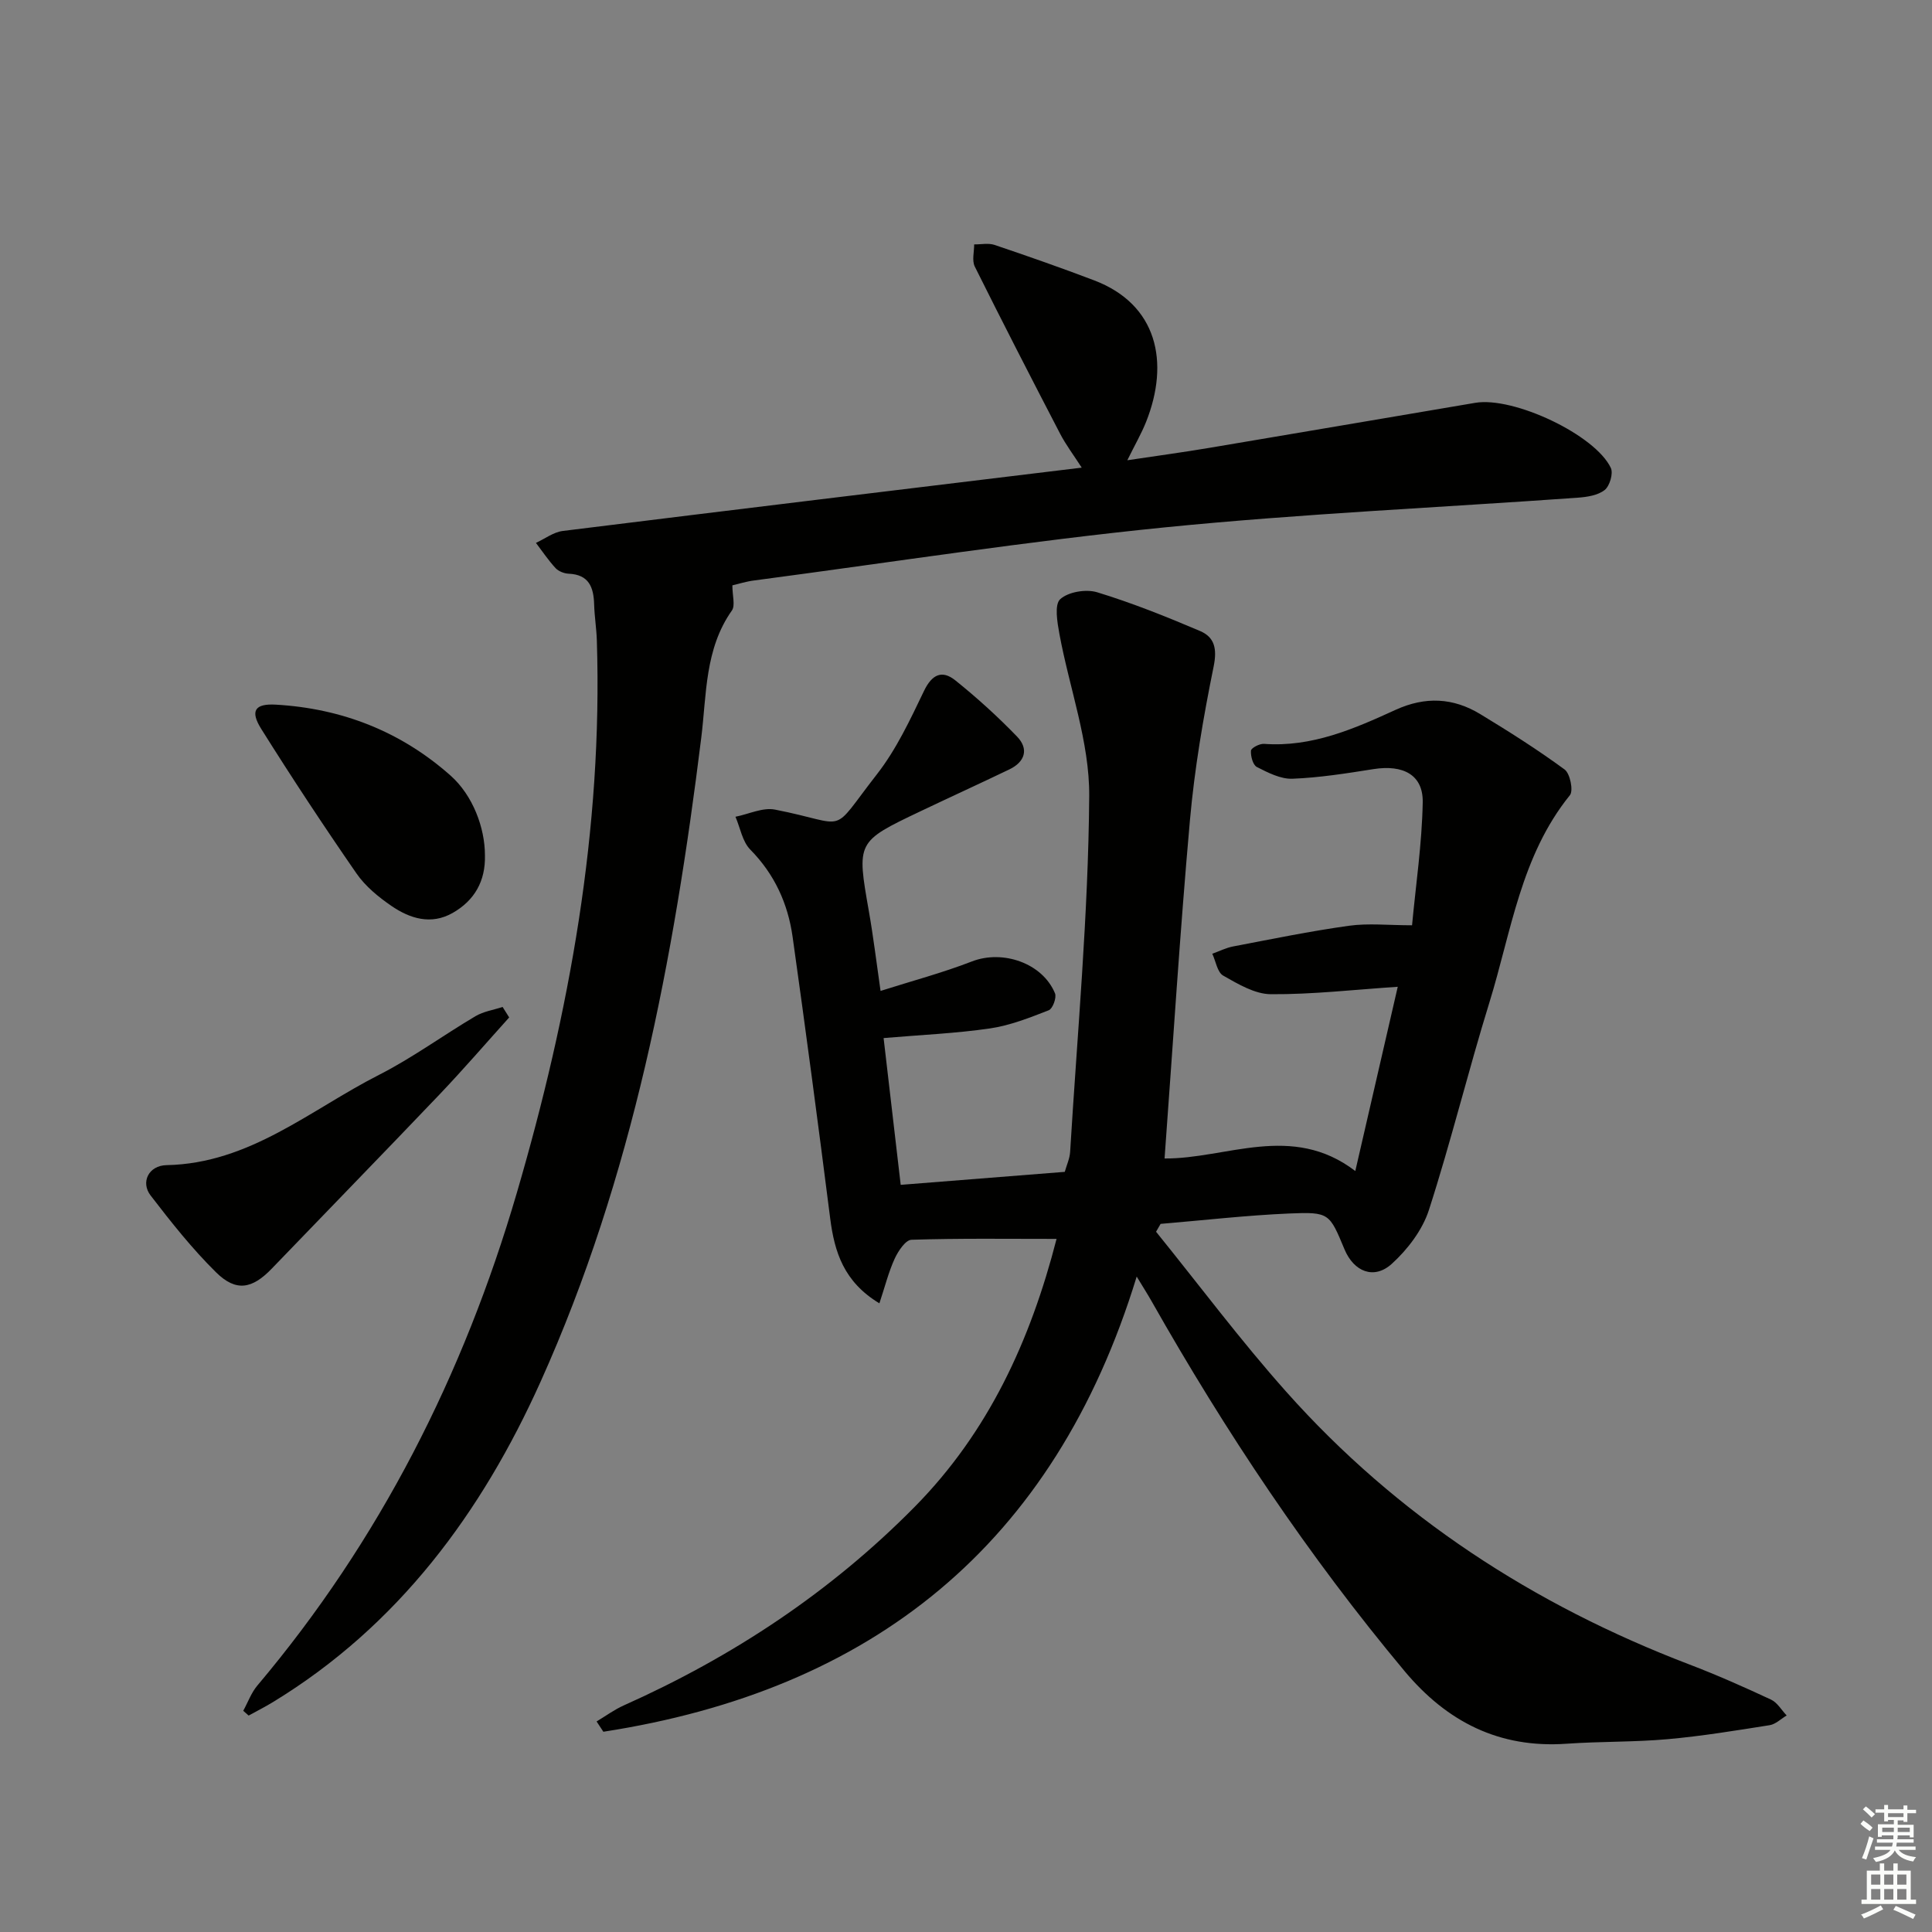 <svg enable-background="new 0 0 400 400" viewBox="0 0 400 400" xmlns="http://www.w3.org/2000/svg"><rect x="0" y="0" width="400" height="400" fill="#808080" stroke="none"/><g fill="#010100"><path d="m123.52 356.41c1.87-1.12 3.65-2.44 5.62-3.32 22.56-10.08 42.84-23.48 60.24-41.12 15.28-15.49 23.96-34.43 29.37-55.47-10.23 0-20.14-.14-30.04.18-1.23.04-2.76 2.35-3.48 3.92-1.26 2.75-2 5.75-3.16 9.24-7.37-4.44-9.3-10.62-10.19-17.6-2.47-19.44-5.05-38.87-7.78-58.28-.97-6.88-3.74-12.97-8.77-18.07-1.63-1.66-2.07-4.49-3.06-6.79 2.74-.54 5.65-1.98 8.19-1.48 15.68 3.07 11.05 5.57 21.1-7.32 4.02-5.15 6.88-11.29 9.74-17.24 1.66-3.46 3.75-4.4 6.5-2.19 4.49 3.6 8.78 7.5 12.77 11.63 2.47 2.56 1.67 5.23-1.6 6.8-6.14 2.95-12.34 5.78-18.49 8.71-13.17 6.27-13.11 6.28-10.59 20.65.92 5.21 1.55 10.47 2.42 16.5 6.52-2.07 12.86-3.76 18.93-6.11 6.35-2.46 14.6.33 17.19 6.62.36.89-.48 3.17-1.29 3.49-3.95 1.54-7.99 3.15-12.15 3.76-7.04 1.03-14.19 1.33-22.05 2 1.15 9.89 2.31 19.82 3.54 30.39 11.23-.89 22.42-1.78 33.97-2.69.38-1.38 1.03-2.75 1.11-4.15 1.49-24.55 3.77-49.1 3.95-73.67.08-11.16-4.11-22.35-6.17-33.55-.44-2.41-1.07-6.07.17-7.2 1.67-1.52 5.36-2.13 7.67-1.42 7.23 2.21 14.3 5.04 21.27 8.01 3.02 1.28 3.57 3.68 2.82 7.36-2.14 10.52-3.96 21.17-4.91 31.86-2.06 23.15-3.51 46.35-5.25 69.99 12.73.11 26.35-7.46 39.49 2.6 3.07-13.31 5.91-25.65 8.79-38.15-9.14.61-17.71 1.6-26.27 1.54-3.33-.02-6.8-2.11-9.87-3.85-1.22-.69-1.53-2.98-2.26-4.53 1.44-.51 2.84-1.23 4.32-1.51 7.97-1.52 15.93-3.16 23.97-4.28 4.01-.56 8.16-.1 13.07-.1.78-8.38 2.05-16.9 2.21-25.44.11-5.7-4.03-7.87-10.22-6.89-5.56.88-11.15 1.77-16.76 1.99-2.44.09-5.06-1.26-7.36-2.43-.82-.42-1.31-2.26-1.22-3.39.05-.56 1.79-1.47 2.7-1.4 9.89.72 18.62-3.1 27.23-7.04 6.18-2.82 11.95-2.52 17.56.89 5.95 3.61 11.84 7.34 17.44 11.45 1.14.83 1.86 4.39 1.1 5.33-10.16 12.55-12.13 28.24-16.66 42.89-4.41 14.26-7.95 28.79-12.53 42.99-1.34 4.14-4.4 8.16-7.67 11.13-3.7 3.36-7.87 1.65-9.81-3-3.11-7.45-3.12-7.76-11.42-7.41-8.9.38-17.77 1.41-26.65 2.15-.31.54-.63 1.09-.94 1.63 8.94 11.05 17.47 22.48 26.92 33.09 23 25.84 51.23 44.17 83.47 56.49 5.74 2.19 11.37 4.69 16.94 7.29 1.3.61 2.16 2.16 3.23 3.28-1.17.69-2.27 1.81-3.52 2.01-7.02 1.11-14.06 2.27-21.13 2.9-6.94.62-13.95.45-20.91.94-13.94.98-24.78-4.53-33.58-15.07-19.9-23.83-37.04-49.52-52.32-76.5-.8-1.42-1.68-2.79-3.11-5.15-17.07 55.79-54.95 85.66-110.42 94.24-.45-.7-.93-1.42-1.4-2.13z"/><path d="m151.63 121.19c0 2.18.63 4.17-.1 5.21-5.63 7.97-5.23 17.39-6.34 26.33-5.67 45.81-14.2 90.96-33.26 133.32-12.2 27.12-29.46 50.55-55.47 66.38-1.62.99-3.32 1.84-4.98 2.76-.37-.33-.75-.66-1.12-.99.96-1.74 1.65-3.71 2.9-5.2 25.38-30.08 42.75-64.44 53.74-102.02 10.91-37.31 17.81-75.29 16.57-114.4-.08-2.48-.49-4.96-.56-7.44-.1-3.55-1.07-6.18-5.27-6.36-.93-.04-2.09-.49-2.71-1.15-1.49-1.61-2.73-3.47-4.07-5.23 1.85-.85 3.63-2.23 5.55-2.47 35.57-4.42 71.16-8.71 107.45-13.11-1.71-2.65-3.29-4.74-4.48-7.03-5.97-11.49-11.89-23.01-17.66-34.6-.62-1.25-.12-3.05-.13-4.59 1.41.02 2.95-.32 4.23.11 6.9 2.33 13.79 4.74 20.6 7.33 13.1 4.98 15.67 16.95 10.78 29.27-.97 2.44-2.3 4.73-3.9 7.98 6.15-.92 11.62-1.66 17.07-2.58 18.33-3.07 36.64-6.22 54.97-9.31 7.93-1.34 24.85 6.63 28.07 13.49.53 1.14-.24 3.74-1.28 4.56-1.41 1.11-3.64 1.45-5.56 1.59-28.51 2.04-57.1 3.31-85.54 6.15-28.39 2.84-56.63 7.24-84.93 10.98-1.65.2-3.25.71-4.57 1.02z"/><path d="m105.42 210.65c-4.83 5.36-9.54 10.83-14.52 16.05-11.48 12.04-23.1 23.96-34.63 35.95-4.05 4.21-7.38 4.87-11.53.78-4.95-4.88-9.31-10.39-13.56-15.92-2.1-2.73-.42-6.21 3.31-6.28 17.21-.34 29.76-11.46 43.96-18.68 6.94-3.53 13.29-8.2 20.01-12.17 1.66-.98 3.72-1.28 5.6-1.9.46.72.91 1.45 1.36 2.17z"/><path d="m100.4 177.09c.14 5.32-2.16 9.36-6.71 11.94-4.46 2.52-8.82 1.15-12.65-1.47-2.7-1.85-5.4-4.07-7.24-6.73-6.79-9.82-13.37-19.8-19.71-29.91-2.35-3.75-1.34-5.28 3.03-5.03 13.69.79 25.9 5.57 36.18 14.7 4.59 4.08 7.11 10.8 7.1 16.5z"/></g><path d="m385.2 377.6.6-.7c.6.4 1.3.9 1.9 1.5l-.6.7c-.8-.5-1.4-1-1.9-1.5zm.3 7.1c.6-1.4 1.1-2.9 1.5-4.5.3.1.6.3.9.4-.5 1.4-1 2.9-1.5 4.4zm.2-10.1.6-.6c.7.5 1.3 1.1 1.9 1.6l-.7.7c-.6-.6-1.2-1.2-1.8-1.7zm8.4-.8h.8v.9h1.8v.7h-1.8v1.8h-.8v-.3h-1.2v.9h3.3v2.6h-.8v-.4h-2.5c0 .3 0 .6-.1.8h3.4v.7h-3.5c0 .3-.1.6-.1.8h4v.7h-3.5c.7.9 1.9 1.3 3.6 1.5-.2.2-.4.5-.6.9-1.9-.3-3.2-1.1-3.8-2.3-.5 1.1-1.8 2-3.9 2.4-.2-.3-.4-.5-.6-.8 1.9-.4 3.1-.9 3.6-1.7h-3.2v-.7h3.5c.1-.2.1-.5.2-.8h-3.3v-.7h3.4c0-.2 0-.5 0-.8h-2.4v.3h-.8v-2.6h3.3v-.9h-1.2v.3h-.8v-1.8h-1.8v-.7h1.8v-.9h.8v.9h3.2zm-4.4 5.5h2.4c0-.3 0-.6 0-.9h-2.4zm1.2-3.1h3.2v-.8h-3.2zm4.4 2.2h-2.4v.9h2.5v-.9z" fill="#fbfcfa"/><path d="m389.2 385.8h.9v1.5h1.9v-1.5h.9v1.5h2.7v6h1.1v.9h-11.3v-.9h1.1v-6h2.7zm.2 8.7.5.8c-1.2.6-2.5 1.3-4 1.9-.2-.3-.3-.6-.6-.8 1.6-.6 3-1.3 4.1-1.9zm-2-4.3h1.9v-2.1h-1.9zm0 3.1h1.9v-2.2h-1.9zm2.7-3.1h1.9v-2.1h-1.9zm0 3.1h1.9v-2.2h-1.9zm2.4 1.3c1.4.6 2.7 1.2 4.1 1.8l-.5.9c-1.5-.7-2.8-1.4-4.1-1.9zm2.2-6.5h-1.9v2.1h1.9zm-1.9 5.2h1.9v-2.2h-1.9z" fill="#fbfcfa"/></svg>